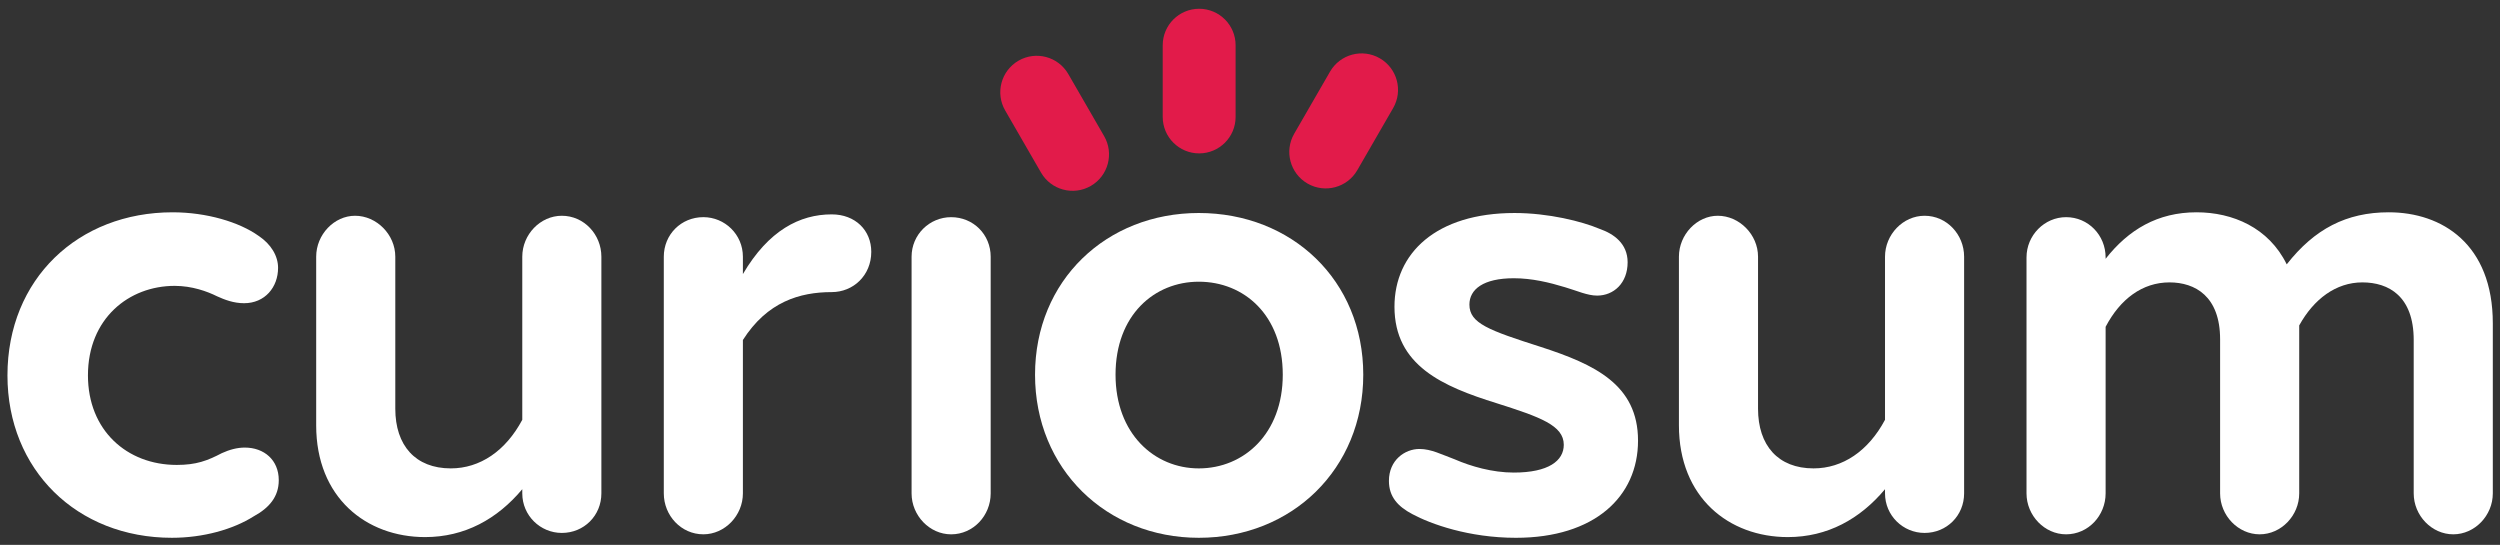<?xml version="1.0" encoding="UTF-8" standalone="no"?>
<!DOCTYPE svg PUBLIC "-//W3C//DTD SVG 1.1//EN" "http://www.w3.org/Graphics/SVG/1.1/DTD/svg11.dtd">
<svg width="100%" height="100%" viewBox="0 0 3120 680" version="1.1" xmlns="http://www.w3.org/2000/svg" xmlns:xlink="http://www.w3.org/1999/xlink" xml:space="preserve" xmlns:serif="http://www.serif.com/" style="fill-rule:evenodd;clip-rule:evenodd;stroke-linejoin:round;stroke-miterlimit:2;">
    <rect x="0" y="0" width="3120" height="680" fill="#333333" stroke="none"/>
    <g id="Mesa-de-trabajo1" serif:id="Mesa de trabajo1" transform="matrix(2.012,0,0,2.06,-133.203,-401.681)">
        <rect x="66.214" y="194.97" width="1550.91" height="330.061" style="fill:none;"/>
        <g transform="matrix(0.994,0,0,0.971,-11.595,52.126)">
            <g transform="matrix(4.167,0,0,4.167,82.922,380.911)">
                <path d="M0,0.105C0,-14.339 10.6,-24.315 24.731,-24.315C29.823,-24.315 34.707,-22.86 37.617,-20.782C39.487,-19.535 40.526,-17.768 40.526,-16.001C40.526,-13.092 38.552,-10.703 35.435,-10.703C33.876,-10.703 32.525,-11.222 31.382,-11.742C29.927,-12.468 27.641,-13.3 25.043,-13.3C18.185,-13.3 12.054,-8.416 12.054,0.105C12.054,8.314 17.873,13.51 25.354,13.51C28.265,13.51 29.927,12.886 32.109,11.744C33.252,11.224 34.396,10.912 35.538,10.912C38.448,10.912 40.63,12.782 40.63,15.796C40.63,18.29 39.176,19.952 36.89,21.2C33.771,23.174 29.304,24.42 24.628,24.42C10.392,24.42 0,14.238 0,0.105" style="fill:white;fill-rule:nonzero;"/>
            </g>
            <g transform="matrix(4.167,0,0,4.167,453.544,456.684)">
                <path d="M0,-35.85L0,-0.415C0,2.91 -2.599,5.508 -5.924,5.508C-9.145,5.508 -11.846,2.91 -11.846,-0.415L-11.846,-1.039C-15.587,3.429 -20.471,6.131 -26.395,6.131C-35.227,6.131 -42.709,0.209 -42.709,-10.599L-42.709,-35.85C-42.709,-39.175 -40.007,-41.981 -36.89,-41.981C-33.668,-41.981 -30.862,-39.175 -30.862,-35.85L-30.862,-13.092C-30.862,-7.585 -27.849,-4.156 -22.55,-4.156C-18.186,-4.156 -14.34,-6.753 -11.846,-11.43L-11.846,-35.85C-11.846,-39.175 -9.145,-41.981 -5.924,-41.981C-2.599,-41.981 0,-39.175 0,-35.85" style="fill:white;fill-rule:nonzero;"/>
            </g>
            <g transform="matrix(4.167,0,0,4.167,621.964,457.119)">
                <path d="M0,-36.682C0,-33.148 -2.701,-30.655 -5.924,-30.655C-10.703,-30.655 -15.587,-29.2 -19.225,-23.485L-19.225,-0.52C-19.225,2.805 -21.926,5.611 -25.147,5.611C-28.473,5.611 -31.07,2.805 -31.07,-0.52L-31.07,-35.954C-31.07,-39.28 -28.473,-41.877 -25.147,-41.877C-21.926,-41.877 -19.225,-39.28 -19.225,-35.954L-19.225,-33.357C-15.38,-39.903 -10.703,-42.293 -5.924,-42.293C-2.391,-42.293 0,-39.903 0,-36.682" style="fill:white;fill-rule:nonzero;"/>
            </g>
            <g transform="matrix(4.167,0,0,4.167,647.113,308.177)">
                <path d="M0,35.226L0,-0.209C0,-3.534 2.701,-6.131 5.922,-6.131C9.247,-6.131 11.846,-3.534 11.846,-0.209L11.846,35.226C11.846,38.551 9.247,41.357 5.922,41.357C2.701,41.357 0,38.551 0,35.226" style="fill:white;fill-rule:nonzero;"/>
            </g>
            <g transform="matrix(4.167,0,0,4.167,878.745,381.784)">
                <path d="M0,-0.209C0,-9.146 -5.819,-14.133 -12.574,-14.133C-19.225,-14.133 -25.043,-9.146 -25.043,-0.209C-25.043,8.624 -19.225,13.82 -12.574,13.82C-5.819,13.82 0,8.624 0,-0.209M-37.098,-0.209C-37.098,-14.341 -26.395,-24.42 -12.574,-24.42C1.351,-24.42 12.054,-14.341 12.054,-0.209C12.054,13.924 1.351,24.211 -12.574,24.211C-26.395,24.211 -37.098,13.924 -37.098,-0.209" style="fill:white;fill-rule:nonzero;"/>
            </g>
            <g transform="matrix(4.167,0,0,4.167,959.707,294.749)">
                <path d="M0,41.567C-2.183,40.423 -3.532,38.968 -3.532,36.579C-3.532,33.461 -1.144,31.798 1.039,31.798C2.806,31.798 4.364,32.63 6.339,33.357C8.729,34.396 11.95,35.332 15.171,35.332C20.367,35.332 22.653,33.565 22.653,31.174C22.653,28.265 19.12,27.019 12.574,24.94C4.572,22.446 -2.702,19.329 -2.702,10.496C-2.702,2.495 3.533,-3.532 15.275,-3.532C20.367,-3.532 25.355,-2.286 28.057,-1.142C30.135,-0.414 32.214,1.04 32.214,3.845C32.214,6.963 30.135,8.834 27.642,8.834C26.186,8.834 24.627,8.107 22.86,7.587C20.472,6.859 17.873,6.236 15.171,6.236C10.599,6.236 8.521,7.898 8.521,10.184C8.521,12.99 11.431,14.029 19.225,16.523C27.226,19.122 33.772,22.134 33.772,30.551C33.772,38.968 27.226,45.099 15.483,45.099C8.417,45.099 2.702,43.021 0,41.567" style="fill:white;fill-rule:nonzero;"/>
            </g>
            <g transform="matrix(4.167,0,0,4.167,1303.92,456.684)">
                <path d="M0,-35.85L0,-0.415C0,2.91 -2.598,5.508 -5.923,5.508C-9.144,5.508 -11.846,2.91 -11.846,-0.415L-11.846,-1.039C-15.587,3.429 -20.471,6.131 -26.394,6.131C-35.227,6.131 -42.708,0.209 -42.708,-10.599L-42.708,-35.85C-42.708,-39.175 -40.006,-41.981 -36.889,-41.981C-33.667,-41.981 -30.861,-39.175 -30.861,-35.85L-30.861,-13.092C-30.861,-7.585 -27.849,-4.156 -22.549,-4.156C-18.185,-4.156 -14.34,-6.753 -11.846,-11.43L-11.846,-35.85C-11.846,-39.175 -9.144,-41.981 -5.923,-41.981C-2.598,-41.981 0,-39.175 0,-35.85" style="fill:white;fill-rule:nonzero;"/>
            </g>
            <g transform="matrix(4.167,0,0,4.167,1633.84,411.224)">
                <path d="M0,-14.964L0,10.495C0,13.82 -2.702,16.626 -5.923,16.626C-9.145,16.626 -11.847,13.82 -11.847,10.495L-11.847,-12.47C-11.847,-19.017 -15.587,-21.095 -19.536,-21.095C-23.485,-21.095 -26.811,-18.601 -28.992,-14.652L-28.992,10.495C-28.992,13.82 -31.693,16.626 -34.915,16.626C-38.137,16.626 -40.839,13.82 -40.839,10.495L-40.839,-12.573C-40.839,-19.017 -44.579,-21.095 -48.424,-21.095C-52.477,-21.095 -55.802,-18.601 -57.984,-14.444L-57.984,10.495C-57.984,13.82 -60.582,16.626 -63.907,16.626C-67.128,16.626 -69.83,13.82 -69.83,10.495L-69.83,-24.835C-69.83,-28.16 -67.128,-30.862 -63.907,-30.862C-60.582,-30.862 -57.984,-28.16 -57.984,-24.835L-57.984,-24.628C-54.555,-28.992 -50.19,-31.59 -44.371,-31.59C-38.968,-31.59 -33.564,-29.304 -30.862,-23.796C-26.706,-29.096 -21.926,-31.59 -15.587,-31.59C-7.586,-31.59 0,-26.81 0,-14.964" style="fill:white;fill-rule:nonzero;"/>
            </g>
            <g transform="matrix(4.167,0,0,4.167,826.572,152.602)">
                <path d="M0,21.654C-3.014,21.654 -5.457,19.211 -5.457,16.197L-5.457,5.457C-5.457,2.443 -3.014,0 0,0C3.014,0 5.457,2.443 5.457,5.457L5.457,16.197C5.457,19.211 3.014,21.654 0,21.654" style="fill:rgb(226,27,74);fill-rule:nonzero;"/>
            </g>
            <g transform="matrix(4.167,0,0,4.167,758.954,184.994)">
                <path d="M0,18.753C-2.609,20.26 -5.947,19.365 -7.454,16.755L-12.824,7.454C-14.331,4.845 -13.437,1.507 -10.826,0C-8.217,-1.507 -4.879,-0.612 -3.372,1.997L1.998,11.298C3.505,13.908 2.61,17.246 0,18.753" style="fill:rgb(226,27,74);fill-rule:nonzero;"/>
            </g>
            <g transform="matrix(4.167,0,0,4.167,894.187,183.5)">
                <path d="M0,18.753C-2.61,17.246 -3.504,13.908 -1.997,11.299L3.373,1.998C4.88,-0.612 8.217,-1.507 10.827,0C13.438,1.507 14.331,4.845 12.824,7.454L7.454,16.756C5.947,19.365 2.61,20.26 0,18.753" style="fill:rgb(226,27,74);fill-rule:nonzero;"/>
            </g>
        </g>
    </g>
</svg>
